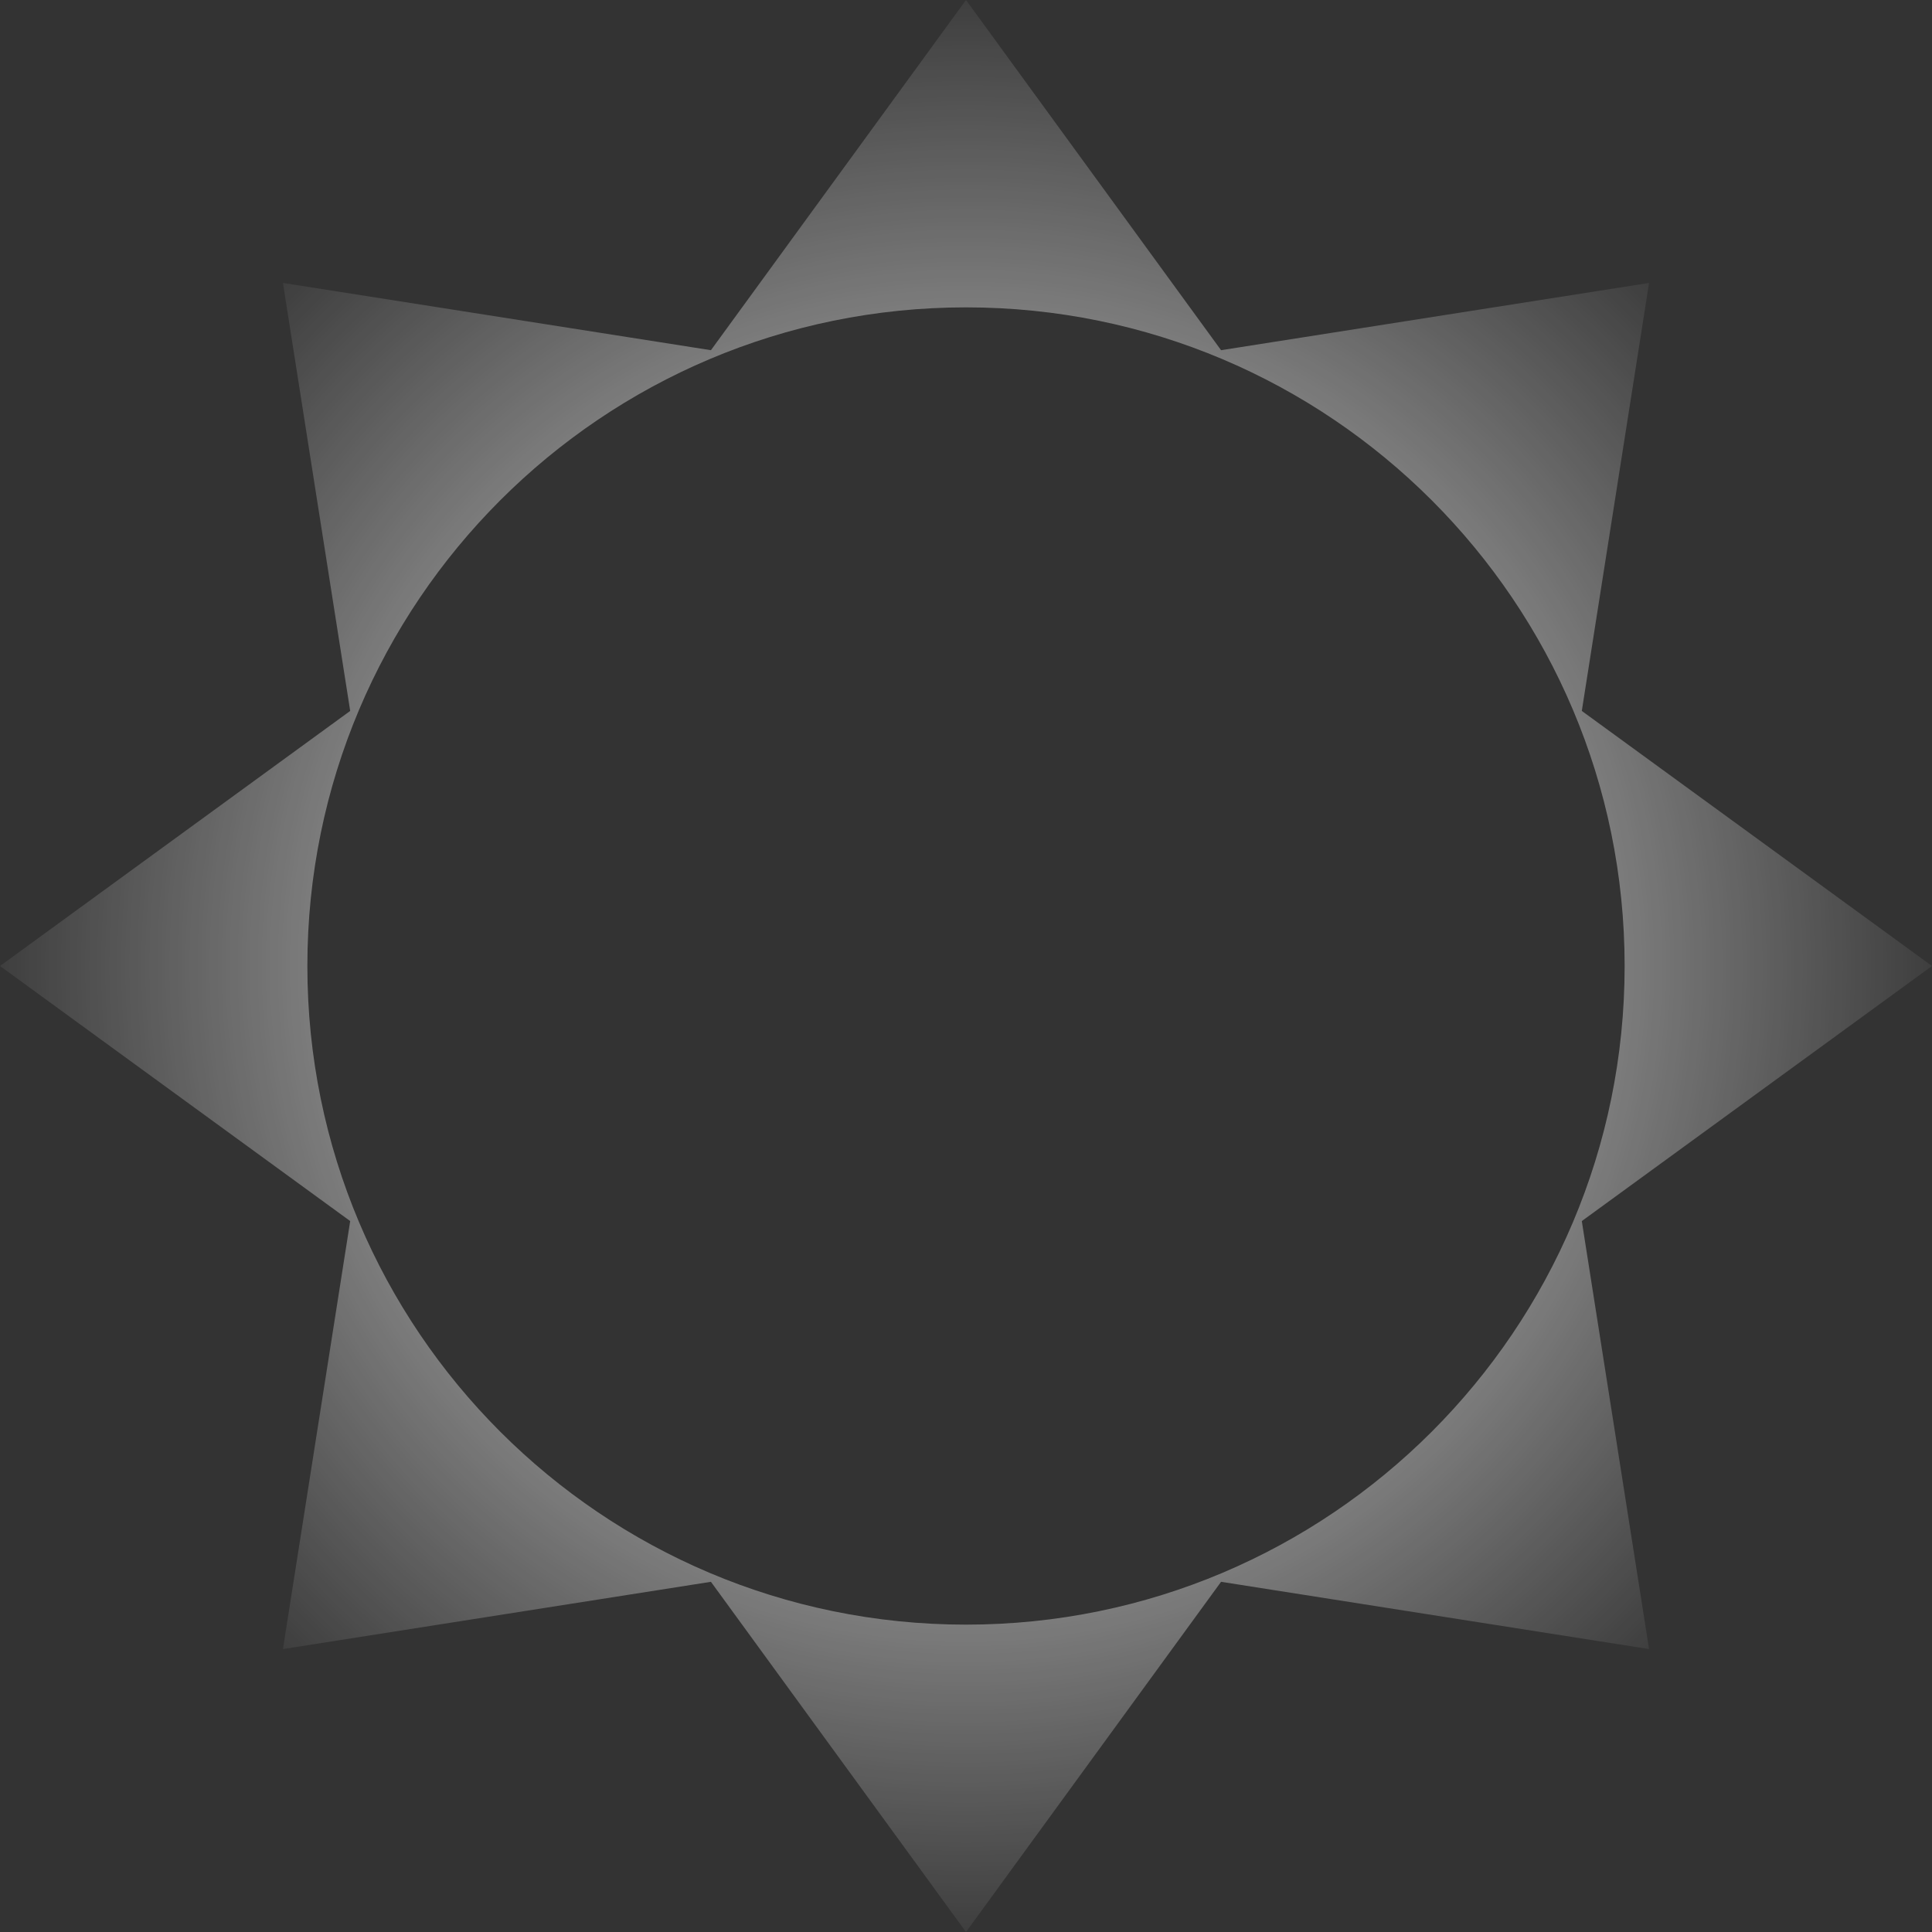 <?xml version="1.0" encoding="UTF-8"?> <svg xmlns="http://www.w3.org/2000/svg" width="88" height="88" viewBox="0 0 88 88" fill="none"><rect x="0" y="0" width="88" height="88" fill="#333333" stroke="none"/> <path fill-rule="evenodd" clip-rule="evenodd" d="M55.618 15.951L44 0L32.382 15.951L12.887 12.887L15.951 32.382L0 44L15.951 55.618L12.887 75.113L32.382 72.049L44 88L55.618 72.049L75.113 75.113L72.049 55.618L88 44L72.049 32.382L75.113 12.887L55.618 15.951ZM44 74C60.569 74 74 60.569 74 44C74 27.431 60.569 14 44 14C27.431 14 14 27.431 14 44C14 60.569 27.431 74 44 74Z" fill="url(#paint0_radial_500_7093)"></path> <defs> <radialGradient id="paint0_radial_500_7093" cx="0" cy="0" r="1" gradientUnits="userSpaceOnUse" gradientTransform="translate(44 44) rotate(81.957) scale(46.457)"> <stop stop-color="white"></stop> <stop offset="1" stop-color="white" stop-opacity="0"></stop> </radialGradient> </defs> </svg> 